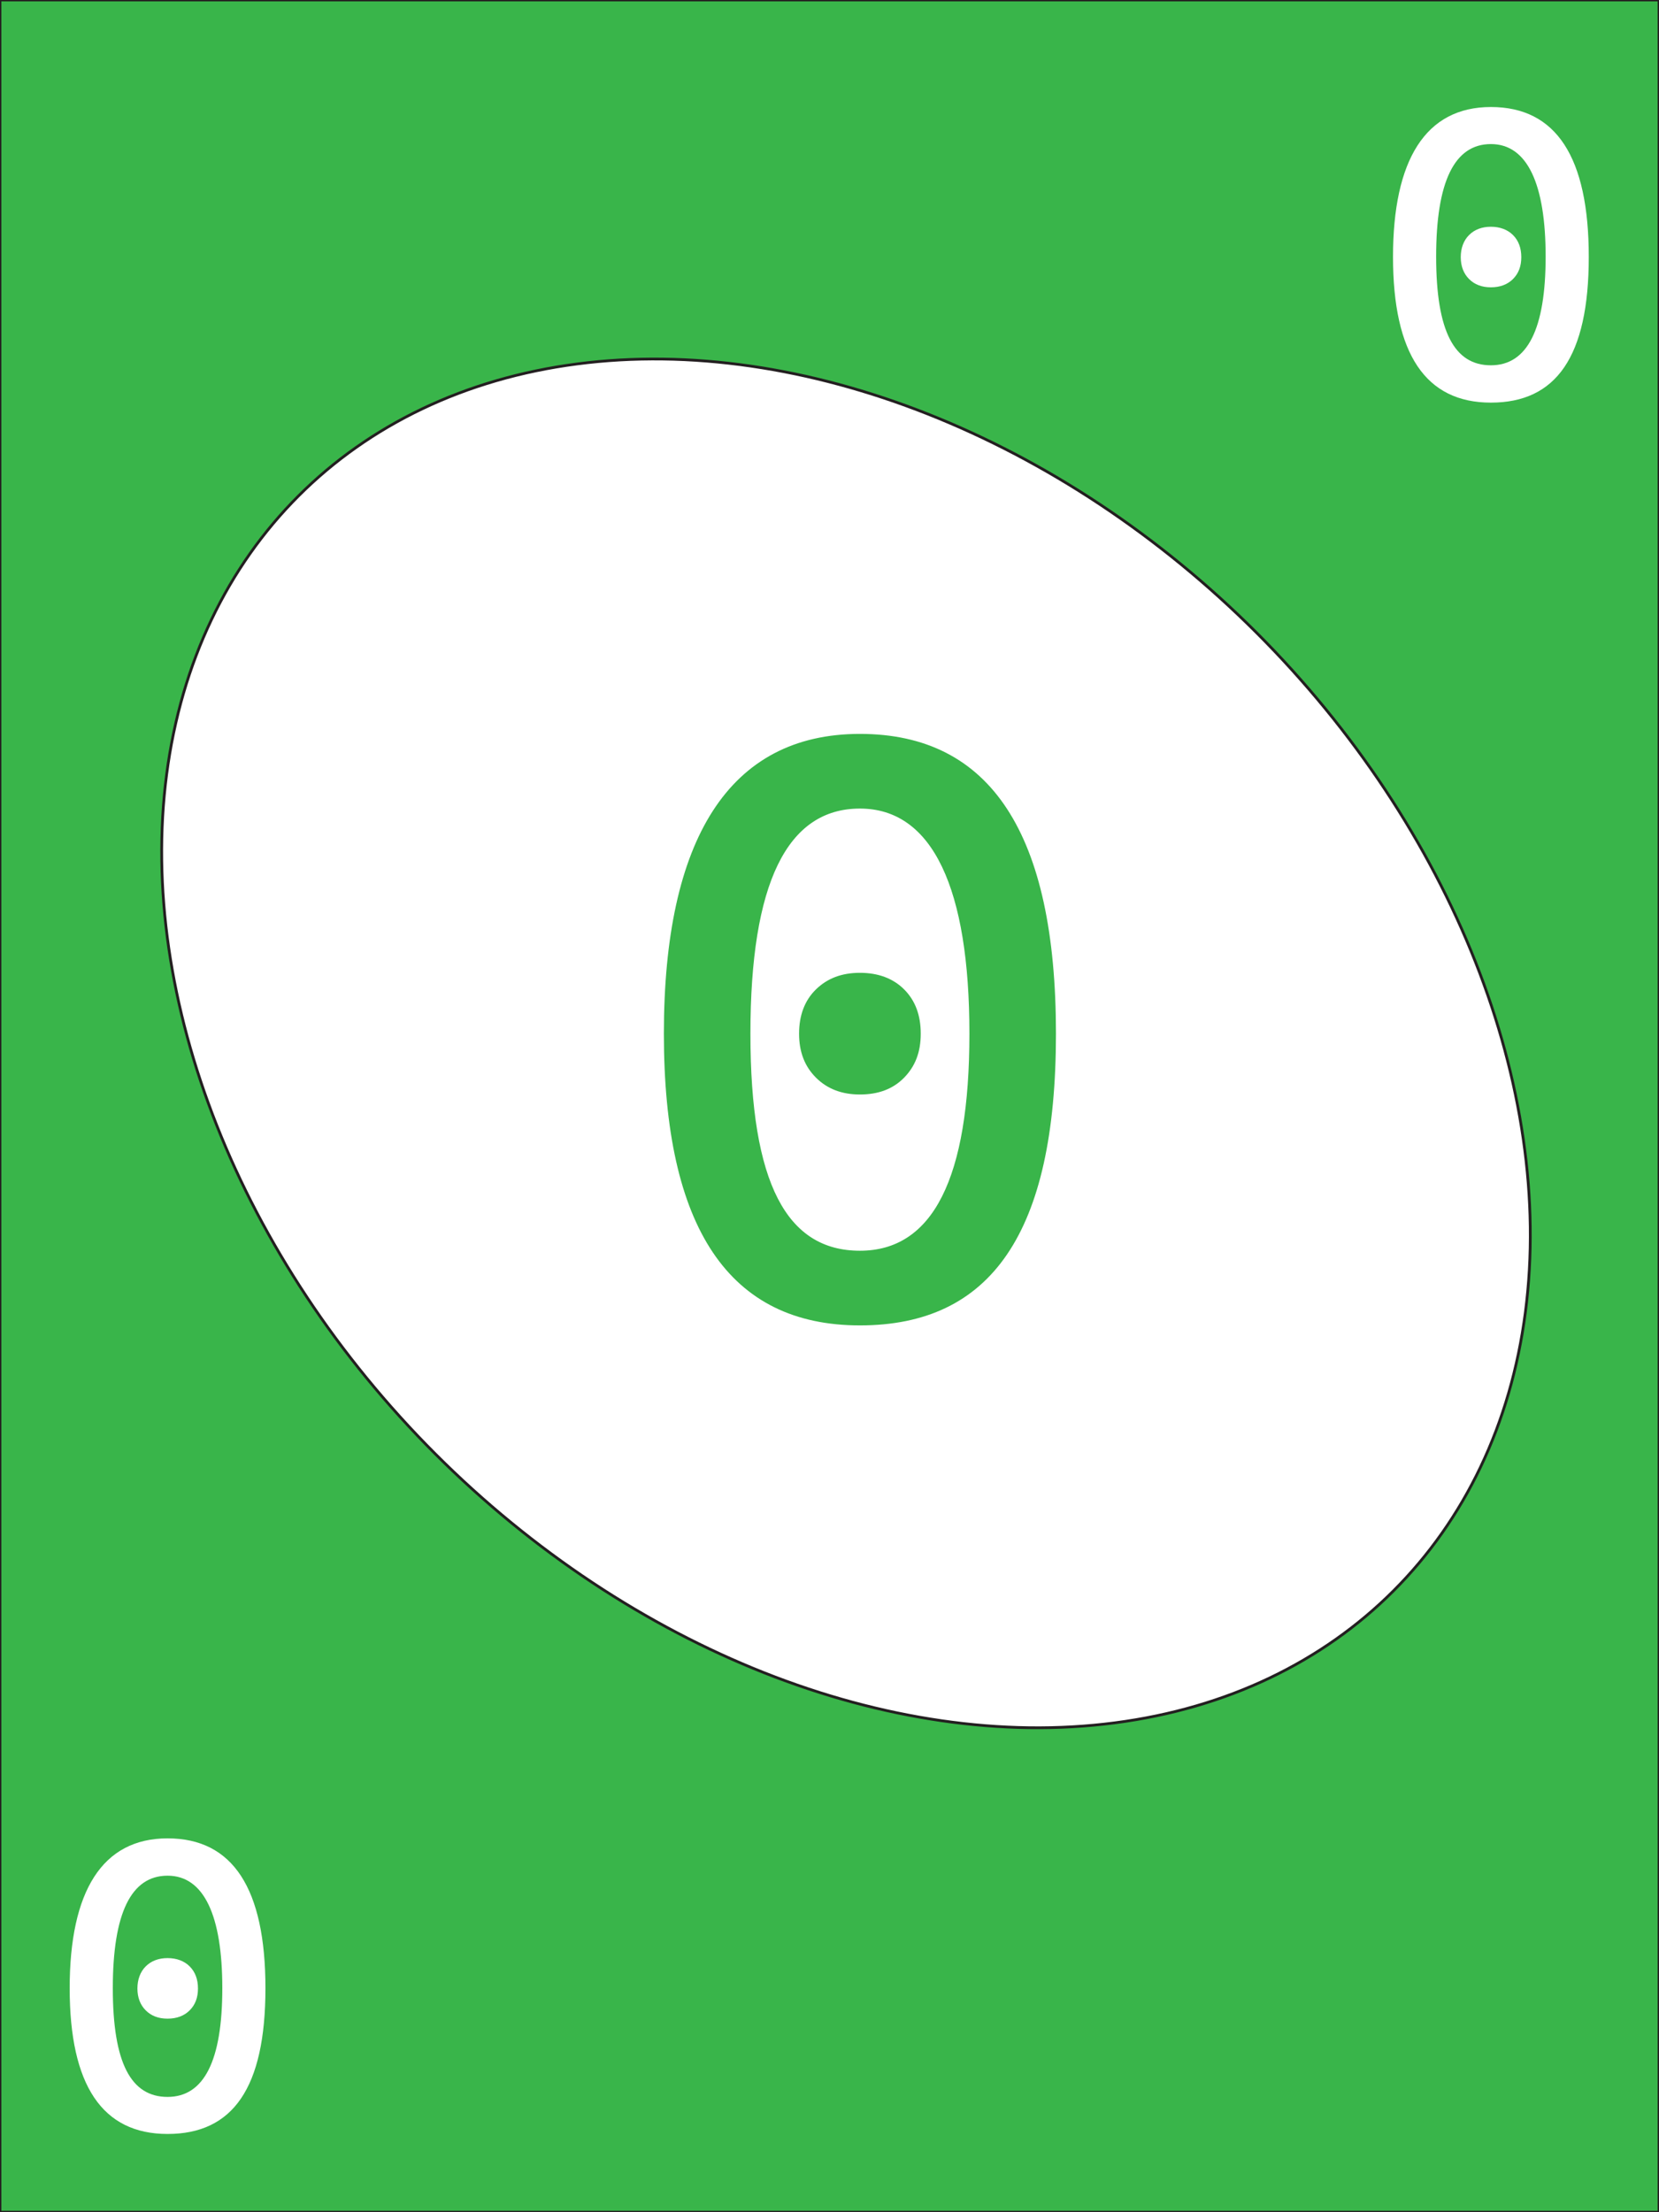 <?xml version="1.0" encoding="UTF-8"?>
<svg id="Layer_1" xmlns="http://www.w3.org/2000/svg" version="1.1" viewBox="0 0 600 800">
  <rect x="0" y="0" width="600" height="800" fill="#808080" stroke="none"/>
  <!-- Generator: Adobe Illustrator 29.1.0, SVG Export Plug-In . SVG Version: 2.1.0 Build 142)  -->
  <defs>
    <style>
      .st0, .st1 {
        fill: #fff;
      }

      .st1, .st2 {
        stroke: #231f20;
        stroke-miterlimit: 10;
      }

      .st2, .st3 {
        fill: #39b54a;
      }
    </style>
  </defs>
  <rect class="st2" width="600" height="800"/>
  <ellipse class="st1" cx="306" cy="377.3" rx="210" ry="280" transform="translate(-177.2 326.9) rotate(-45)"/>
  <path class="st3" d="M311,479.3c-47.3,0-70.9-35.2-70.9-105.5s23.6-108.4,70.9-108.4,70.9,36.1,70.9,108.4-23.6,105.5-70.9,105.5ZM311,452.3c26.4,0,39.6-26.2,39.6-78.5s-13.2-81.4-39.6-81.4-39.6,27.1-39.6,81.4,13.2,78.5,39.6,78.5ZM311,395.8c-6.5,0-11.8-2-15.9-6.1-4.1-4.1-6.1-9.3-6.1-15.9s2-12,6.1-16c4.1-4,9.3-6,15.9-6s12,2,16,6c4,4,6,9.3,6,16s-2,11.8-6,15.9c-4,4.1-9.3,6.1-16,6.1Z"/>
  <path class="st0" d="M539.2,145.6c-23.6,0-35.4-17.6-35.4-52.7s11.8-54.2,35.4-54.2,35.4,18.1,35.4,54.2-11.8,52.7-35.4,52.7ZM539.2,132.1c13.2,0,19.8-13.1,19.8-39.3s-6.6-40.7-19.8-40.7-19.8,13.6-19.8,40.7,6.6,39.3,19.8,39.3ZM539.2,103.9c-3.3,0-5.9-1-7.9-3-2-2-3-4.7-3-7.9s1-6,3-8c2-2,4.7-3,7.9-3s6,1,8,3c2,2,3,4.7,3,8s-1,5.9-3,7.9c-2,2-4.7,3-8,3Z"/>
  <path class="st0" d="M60.6,771.7c-23.6,0-35.4-17.6-35.4-52.7s11.8-54.2,35.4-54.2,35.4,18.1,35.4,54.2-11.8,52.7-35.4,52.7ZM60.6,758.3c13.2,0,19.8-13.1,19.8-39.3s-6.6-40.7-19.8-40.7-19.8,13.6-19.8,40.7,6.6,39.3,19.8,39.3ZM60.6,730c-3.3,0-5.9-1-7.9-3-2-2-3-4.7-3-7.9s1-6,3-8c2-2,4.7-3,7.9-3s6,1,8,3c2,2,3,4.7,3,8s-1,5.9-3,7.9c-2,2-4.7,3-8,3Z"/>
</svg>